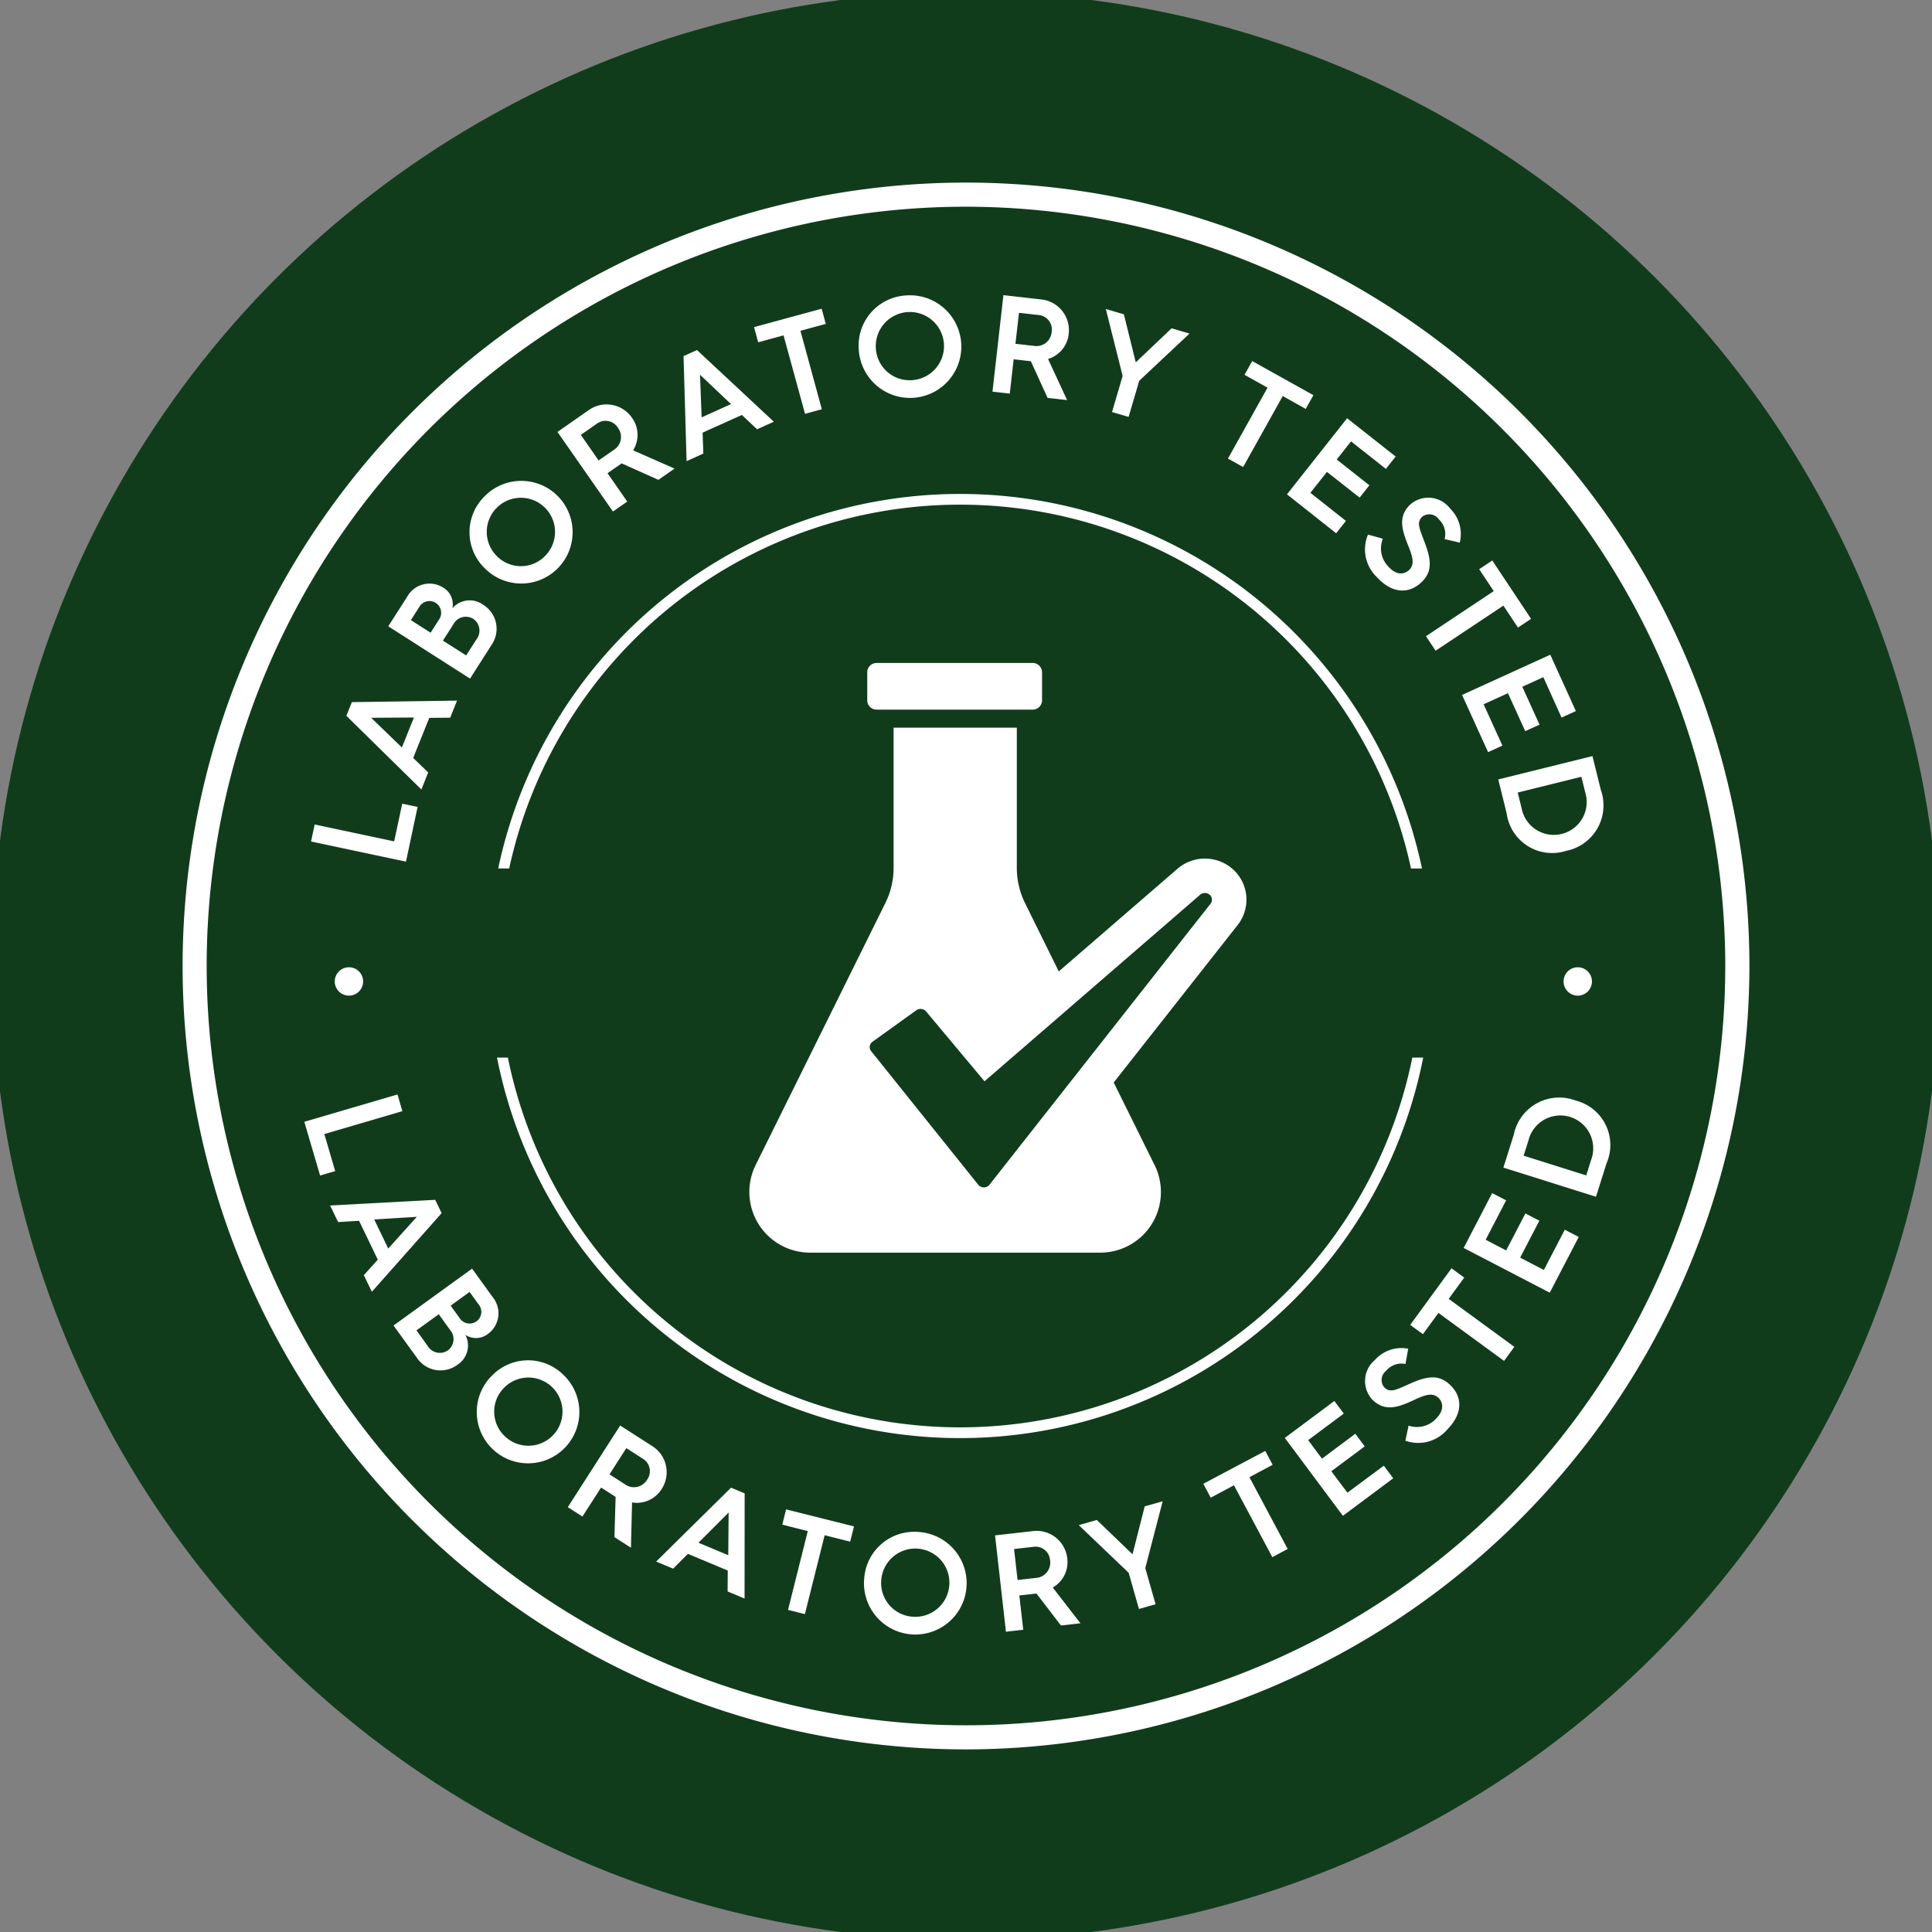 <svg viewBox="0 0 120 120" height="120" width="120" xmlns:xlink="http://www.w3.org/1999/xlink" xmlns="http://www.w3.org/2000/svg">
  <rect x="0" y="0" width="120" height="120" fill="#808080" stroke="none"/>
  <defs>
    <clipPath id="clip-path">
      <rect fill="none" height="120" width="120" data-name="Rectangle 41" id="Rectangle_41"></rect>
    </clipPath>
  </defs>
  <g transform="translate(0)" id="laboratory-tested-icon">
    <g clip-path="url(#clip-path)" transform="translate(0)" data-name="Group 78" id="Group_78">
      <path fill="#113c1c" transform="translate(-0.502 -0.502)" d="M119.5,60.5a59,59,0,1,1-59-59,59,59,0,0,1,59,59" data-name="Path 130" id="Path_130"></path>
      <circle stroke-width="3" stroke-miterlimit="10" stroke="#113c1c" fill="none" transform="translate(0.998 0.998)" r="59.002" cy="59.002" cx="59.002" data-name="Ellipse 7" id="Ellipse_7"></circle>
      <path fill="#fff" transform="translate(-5.709 -5.709)" d="M36.653,59.651a29.322,29.322,0,0,1,57.378,0h-.682a28.654,28.654,0,0,0-56.013,0ZM93.43,71.4a28.659,28.659,0,0,1-56.175,0h-.675a29.32,29.32,0,0,0,57.526,0Zm20.938-5.691a48.658,48.658,0,1,0-48.658,48.658,48.713,48.713,0,0,0,48.658-48.658m-1.5,0A47.161,47.161,0,1,1,65.709,18.548a47.215,47.215,0,0,1,47.161,47.161M30.925,59.227l.722-3.4-.955-.2-.5,2.341-4.938-1.049-.225,1.057Zm.956-4.481.424-1.06-.933-.9,1-2.489,1.3-.011.425-1.06-6.532.094-.341.851Zm-1.21-2.609-1.907-1.845,2.654-.017Zm4.234-4.28,1.332-2.085a1.76,1.76,0,0,0-.514-2.5,1.423,1.423,0,0,0-1.913.214,1.217,1.217,0,0,0-.605-1.3A1.585,1.585,0,0,0,31,42.774L29.825,44.61Zm-2.45-2.849-1.225-.783.518-.809a.723.723,0,0,1,1.012-.267.732.732,0,0,1,.208,1.057Zm2.208,1.411L33.22,45.5l.648-1.013a.872.872,0,0,1,1.227-.345.882.882,0,0,1,.221,1.261Zm1.177-5.393a3.188,3.188,0,1,0-.056-4.465,3.119,3.119,0,0,0,.056,4.465m.736-.768a2.12,2.12,0,1,1,3.016-.044,2.1,2.1,0,0,1-3.016.044m7.206-2.778.887-.618L43.444,35.1l.865-.6.015-.009,2.282,1.022,1-.7L45.034,33.68a1.812,1.812,0,0,0-.078-2.032,1.916,1.916,0,0,0-2.7-.451l-1.922,1.34Zm-.892-3.172L41.784,32.72l1.014-.707a.9.9,0,0,1,1.288.262.946.946,0,0,1-.251,1.377Zm5.464.045,1.04-.471-.046-1.3,2.441-1.1.944.892,1.04-.471L49,27.45l-.835.378Zm.934-2.719-.1-2.65,1.926,1.823Zm6.423-.222,1.043-.284-1.328-4.872L57,25.827l-.256-.943-4.2,1.143.257.943,1.576-.43Zm3.34-3.966a3.187,3.187,0,1,0,2.91-3.384,3.117,3.117,0,0,0-2.91,3.384m1.059-.088a2.119,2.119,0,1,1,2.291,1.96,2.1,2.1,0,0,1-2.291-1.96m7.244,2.677,1.074.122.241-2.132,1.05.119.017,0,1.039,2.277,1.213.138-1.182-2.554a1.817,1.817,0,0,0,1.284-1.579,1.916,1.916,0,0,0-1.727-2.12l-2.33-.264Zm1.425-2.973L69,25.138l1.229.139a.9.9,0,0,1,.8,1.048.947.947,0,0,1-1.1.867Zm6,4.241,1.03.3.658-2.241,3.124-2.934-1.112-.327-2.226,2.115-.738-2.985-1.121-.329,1.044,4.157Zm7.2,2.888.944.526,2.46-4.41,1.427.8.476-.853-3.8-2.119-.476.853,1.428.8Zm3.667,2.222L88.7,38.831l.605-.767L87.1,36.318l1.029-1.3,2.03,1.6.605-.767-2.029-1.6.889-1.127,2.166,1.709.606-.767-3.015-2.379Zm5.032,2.5a2.376,2.376,0,0,0,.546,2.637c.955,1.048,1.983,1.046,2.737.358.682-.623.684-1.314.269-2.423-.326-.9-.582-1.318-.173-1.69a.721.721,0,0,1,1.026.176,1.244,1.244,0,0,1,.354,1.221l.939.221a2.208,2.208,0,0,0-.589-2.107,1.7,1.7,0,0,0-2.458-.284c-.786.716-.567,1.546-.182,2.506.291.73.47,1.233.068,1.6-.217.2-.7.4-1.269-.223A1.621,1.621,0,0,1,91.6,39.17Zm3.6,6.313.6.9,4.209-2.8.906,1.362.814-.541-2.409-3.625-.814.541.905,1.362Zm2.243,3.648,1.616,3.552.89-.405-1.168-2.568,1.512-.688,1.072,2.355.89-.4-1.071-2.355,1.307-.595L102.7,50.28l.89-.405-1.59-3.5Zm2.248,5.248.52,2.1a2.85,2.85,0,0,0,3.672,2.341,2.881,2.881,0,0,0,2.176-3.8l-.518-2.09Zm1.209.814,3.953-.98.239.965a2.04,2.04,0,1,1-3.952.988ZM24.611,75.386l.979,3.337.939-.275-.675-2.3L30.7,74.726l-.3-1.037Zm1.6,5.2.5,1.027,1.3-.078,1.164,2.413-.868.966.5,1.028,4.333-4.883-.4-.825Zm2.741.866,2.647-.164-1.775,1.97Zm1.2,6.587,1.449,2a1.759,1.759,0,0,0,2.516.441,1.422,1.422,0,0,0,.5-1.856,1.217,1.217,0,0,0,1.431-.086,1.584,1.584,0,0,0,.259-2.267l-1.276-1.765Zm1.425.3,1.386-1,.7.974a.872.872,0,0,1-.129,1.267.882.882,0,0,1-1.253-.257ZM33.7,86.805l1.177-.851.562.777a.723.723,0,0,1-.124,1.039.732.732,0,0,1-1.058-.194Zm2.538,4.372A3.186,3.186,0,1,0,40.7,91.1a3.116,3.116,0,0,0-4.461.082m.771.731a2.118,2.118,0,1,1,.062,3.013,2.1,2.1,0,0,1-.062-3.013m3.966,7.407.91.583,1.157-1.8.888.57.015.009-.074,2.5,1.026.658.069-2.812a1.813,1.813,0,0,0,1.848-.849,1.914,1.914,0,0,0-.613-2.663l-1.972-1.266Zm2.59-2.036,1.046-1.63,1.04.668a.9.9,0,0,1,.251,1.291.947.947,0,0,1-1.37.292Zm2.9,5.416,1.053.441.919-.919,2.473,1.035-.009,1.3,1.053.44.006-6.532-.845-.354Zm2.627-1.169,1.873-1.878-.023,2.653Zm5.562,4.171,1.048.262,1.227-4.9,1.584.4.238-.947-4.217-1.057-.238.947,1.585.4Zm4.731-1.946a3.188,3.188,0,1,0,3.4-2.892,3.118,3.118,0,0,0-3.4,2.892m1.06.077a2.12,2.12,0,1,1,1.958,2.294,2.1,2.1,0,0,1-1.958-2.294m7.744,3.225,1.073-.122-.241-2.129,1.048-.119h.017l1.521,1.984,1.21-.137-1.721-2.222a1.815,1.815,0,0,0,.9-1.824,1.915,1.915,0,0,0-2.156-1.678l-2.327.264Zm.722-3.213-.218-1.924,1.228-.139a.9.9,0,0,1,1.008.842.946.946,0,0,1-.876,1.092Zm7.54,1.8,1.032-.293-.639-2.247,1.079-4.148-1.116.317-.756,2.976-2.216-2.132-1.123.319,3.1,2.96Zm8.284-3.218.954-.509-2.377-4.457,1.443-.769-.46-.863L80.45,97.87l.46.863,1.443-.77Zm4.383-2.568,3.126-2.33-.584-.784L89.4,98.423,88.4,97.092l2.073-1.545-.583-.784L87.82,96.309l-.858-1.151,2.212-1.648-.584-.784-3.078,2.294ZM93,95.194a2.378,2.378,0,0,0,2.6-.692c.992-1.012.933-2.038.2-2.752-.66-.648-1.35-.61-2.433-.134-.876.375-1.283.654-1.678.267a.722.722,0,0,1,.118-1.034,1.243,1.243,0,0,1,1.2-.421l.168-.949a2.21,2.21,0,0,0-2.071.705,1.7,1.7,0,0,0-.146,2.47c.759.744,1.575.479,2.512.042.712-.331,1.2-.537,1.594-.156.209.206.434.68-.153,1.279a1.62,1.62,0,0,1-1.713.438Zm6.129-4.957.639-.873L95.69,86.383l.965-1.32-.789-.577L93.3,88l.789.577.965-1.32ZM101.968,86l1.8-3.461-.867-.45-1.3,2.5-1.473-.766,1.193-2.294-.867-.451L99.26,83.375l-1.274-.663,1.272-2.447-.867-.451L96.62,83.221Zm2.871-5.959.65-2.063a2.852,2.852,0,0,0-1.915-3.913,2.882,2.882,0,0,0-3.839,2.111l-.647,2.055Zm-.607-1.326-3.887-1.224.3-.949a2.041,2.041,0,1,1,3.889,1.216ZM60.154,49.786h9.7a.581.581,0,0,0,.579-.579V47.467a.581.581,0,0,0-.579-.579h-9.7a.581.581,0,0,0-.579.579v1.739a.581.581,0,0,0,.579.579m22.43,13.377-7.7,9.783,2.537,5.126a3.765,3.765,0,0,1-3.375,5.442H56.024a3.769,3.769,0,0,1-3.38-5.442L60.7,61.8a4.914,4.914,0,0,0,.512-2.176V50.906h7.653v8.714a4.974,4.974,0,0,0,.507,2.176l2.1,4.25,7.379-6.382a2.611,2.611,0,0,1,3.384-.009h0a2.54,2.54,0,0,1,.348,3.507m-1.741-1.88a.458.458,0,0,0-.589,0L66.859,72.87l-3.628-4.338a.456.456,0,0,0-.609-.073L59.9,70.415a.4.4,0,0,0-.084.581l6.654,8.3a.448.448,0,0,0,.349.164h0a.445.445,0,0,0,.35-.167L80.9,61.838a.4.4,0,0,0-.058-.555M27.382,65.788a.881.881,0,1,0,.881.881.881.881,0,0,0-.881-.881m76.325,0a.881.881,0,1,0,.881.881.881.881,0,0,0-.881-.881" data-name="Path 131" id="Path_131"></path>
    </g>
  </g>
</svg>
